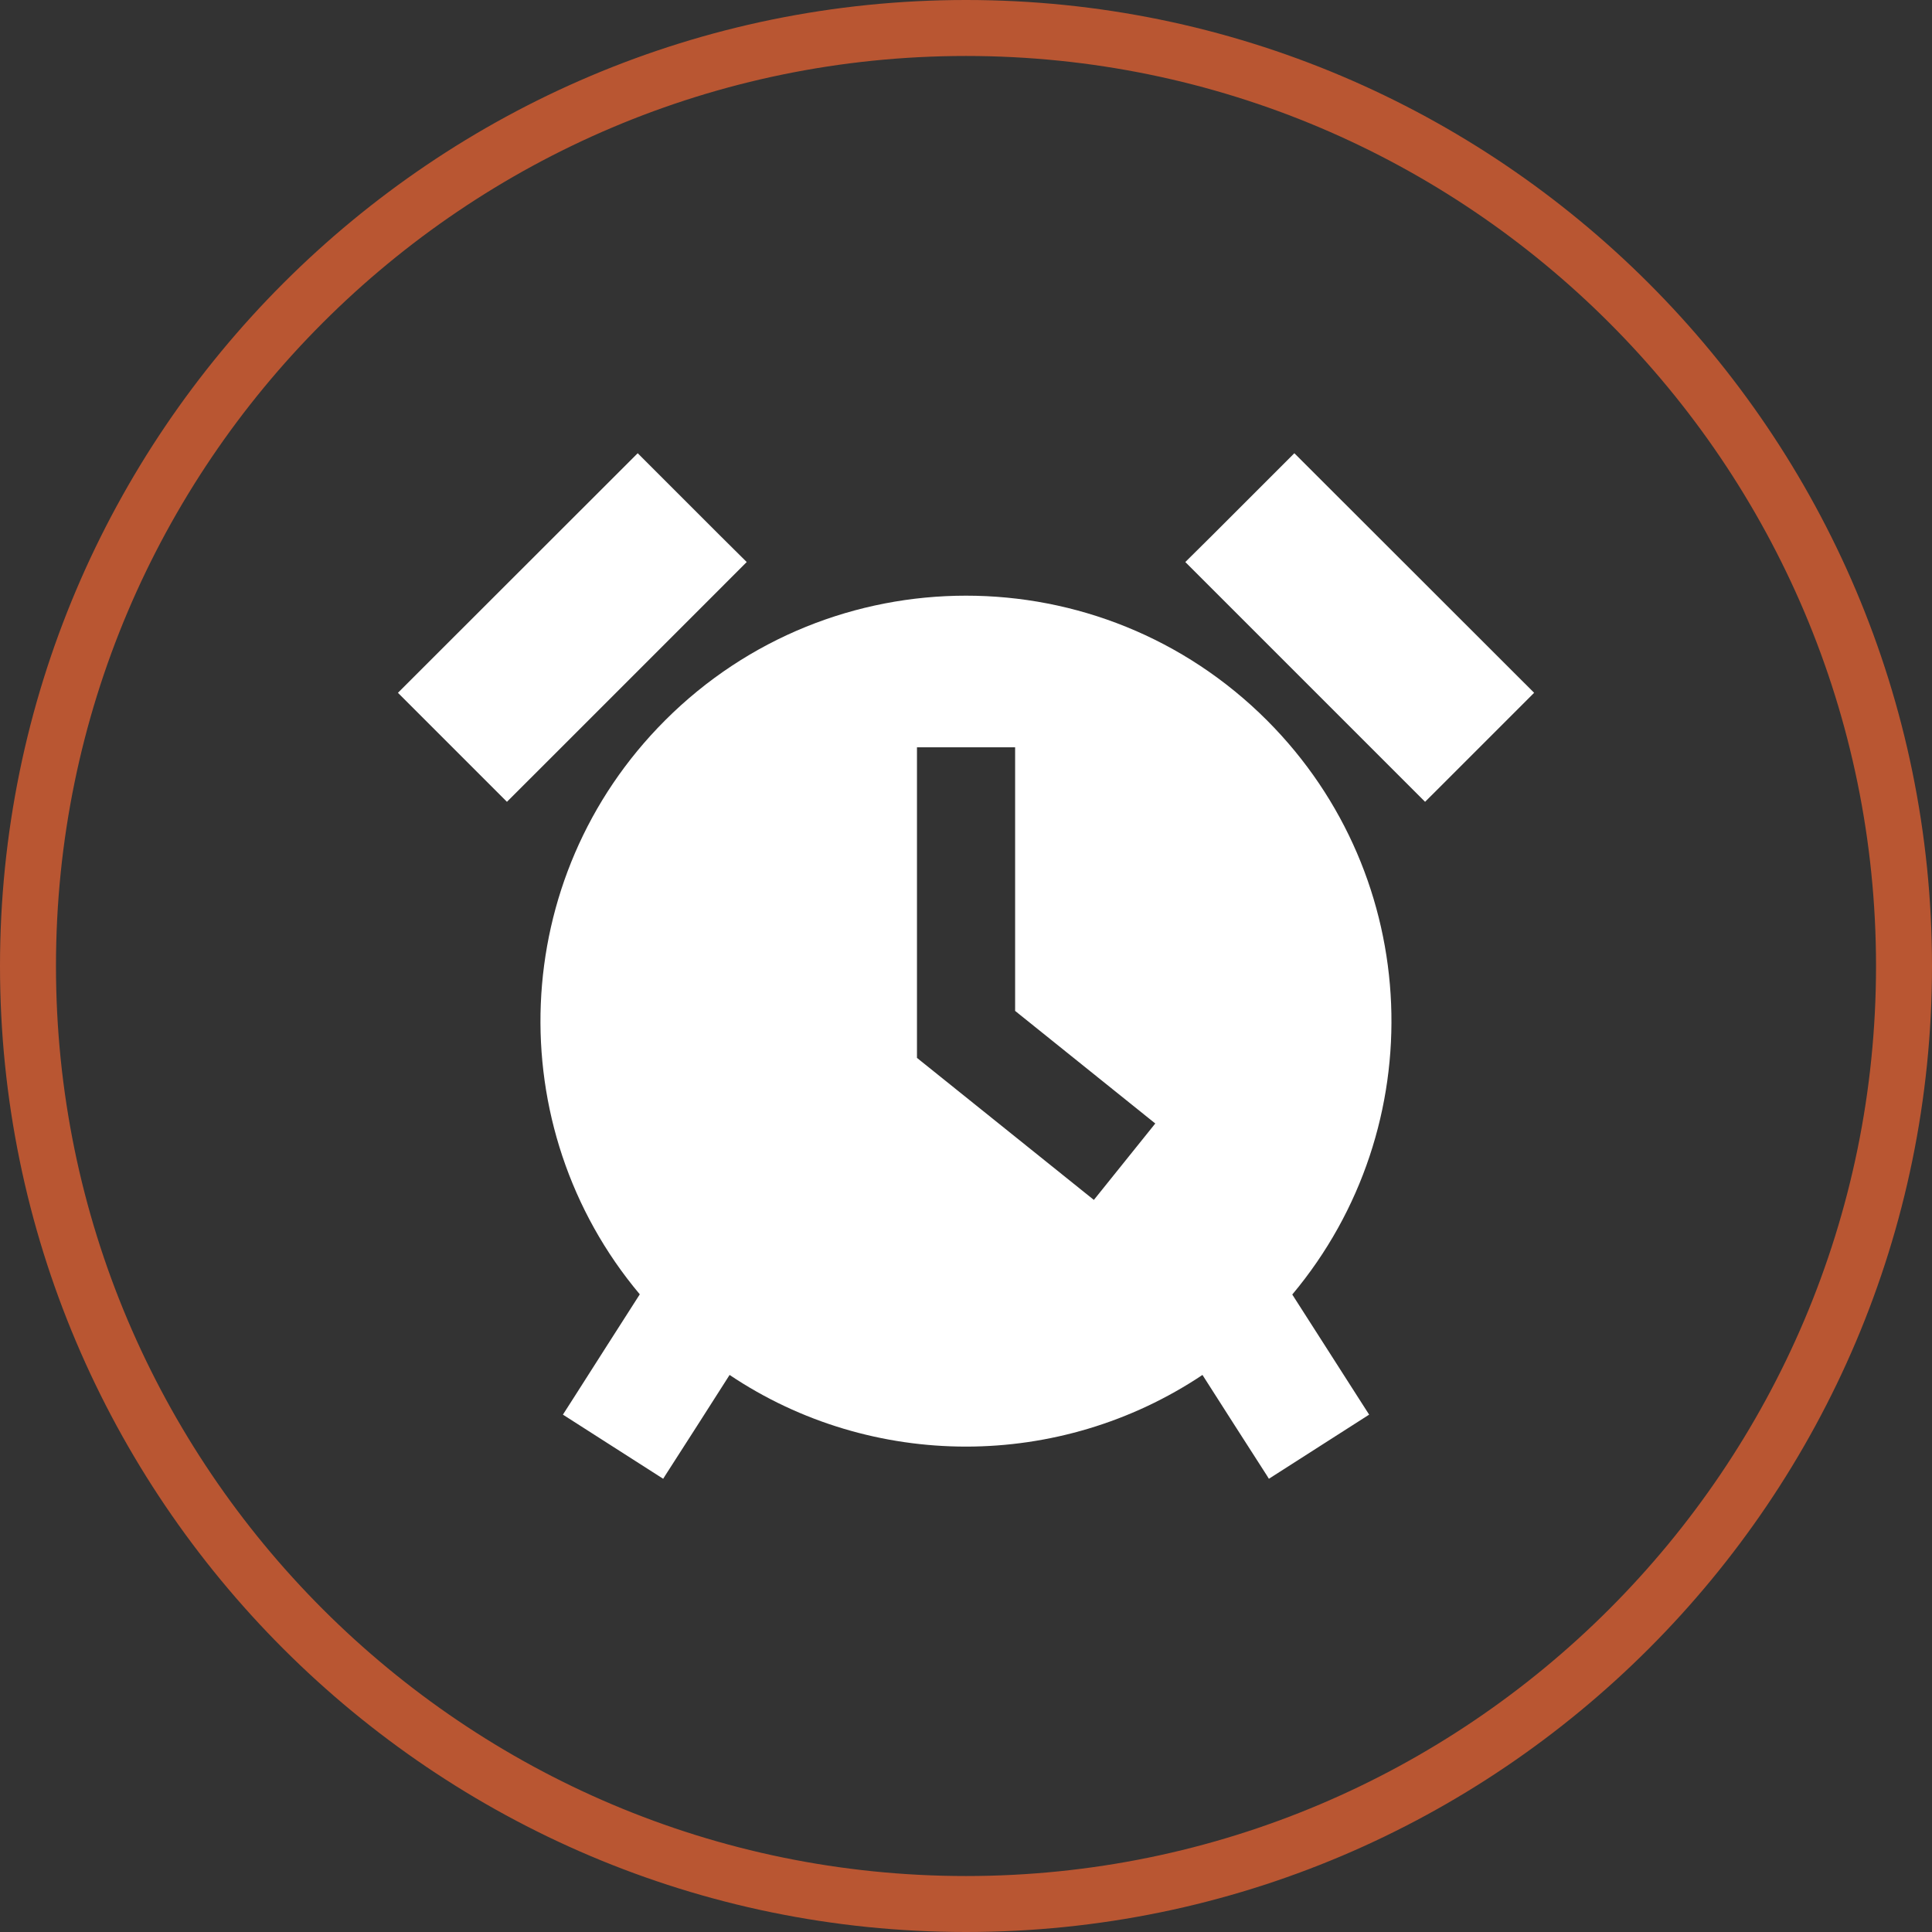 <svg xmlns="http://www.w3.org/2000/svg" fill="none" viewBox="0 0 66 66" height="66" width="66">
<rect x="0" y="0" width="66" height="66" fill="#333333" stroke="none"/>
<path fill="white" d="M43.283 24.609C40.443 21.769 36.726 20.349 33.001 20.349C29.277 20.349 25.559 21.769 22.72 24.609C17.347 29.982 17.061 38.508 21.856 44.216L20.715 46L19.587 47.769L19.23 48.326L22.655 50.517L22.727 50.402L23.826 48.69L24.924 46.97C27.357 48.604 30.183 49.418 33.001 49.418C35.82 49.418 38.645 48.597 41.078 46.97L42.177 48.69L43.276 50.402L43.347 50.517L46.772 48.326L46.415 47.769L45.288 46.007L44.146 44.223C48.934 38.508 48.649 29.982 43.283 24.609ZM37.368 40.991L31.325 36.139V25.529H34.678V34.534L39.466 38.38L37.368 40.991Z"></path>
<path fill="white" d="M44.217 15.483L41.413 18.287L40.492 19.2L42.847 21.555L46.315 25.023L48.683 27.391L49.597 26.478L52.408 23.667L44.217 15.483Z"></path>
<path fill="white" d="M23.155 21.555L25.509 19.2L24.589 18.287L21.785 15.483L13.594 23.667L16.405 26.478L17.318 27.391L19.687 25.023L23.155 21.555Z"></path>
<path fill="#B95632" d="M33 66C14.805 66 0 51.195 0 33C0 14.805 14.805 0 33 0C51.195 0 66 14.805 66 33C66 51.195 51.195 66 33 66ZM33 1.912C15.854 1.912 1.912 15.854 1.912 33C1.912 50.146 15.861 64.088 33 64.088C50.139 64.088 64.088 50.146 64.088 33C64.088 15.854 50.146 1.912 33 1.912Z"></path>
</svg>
